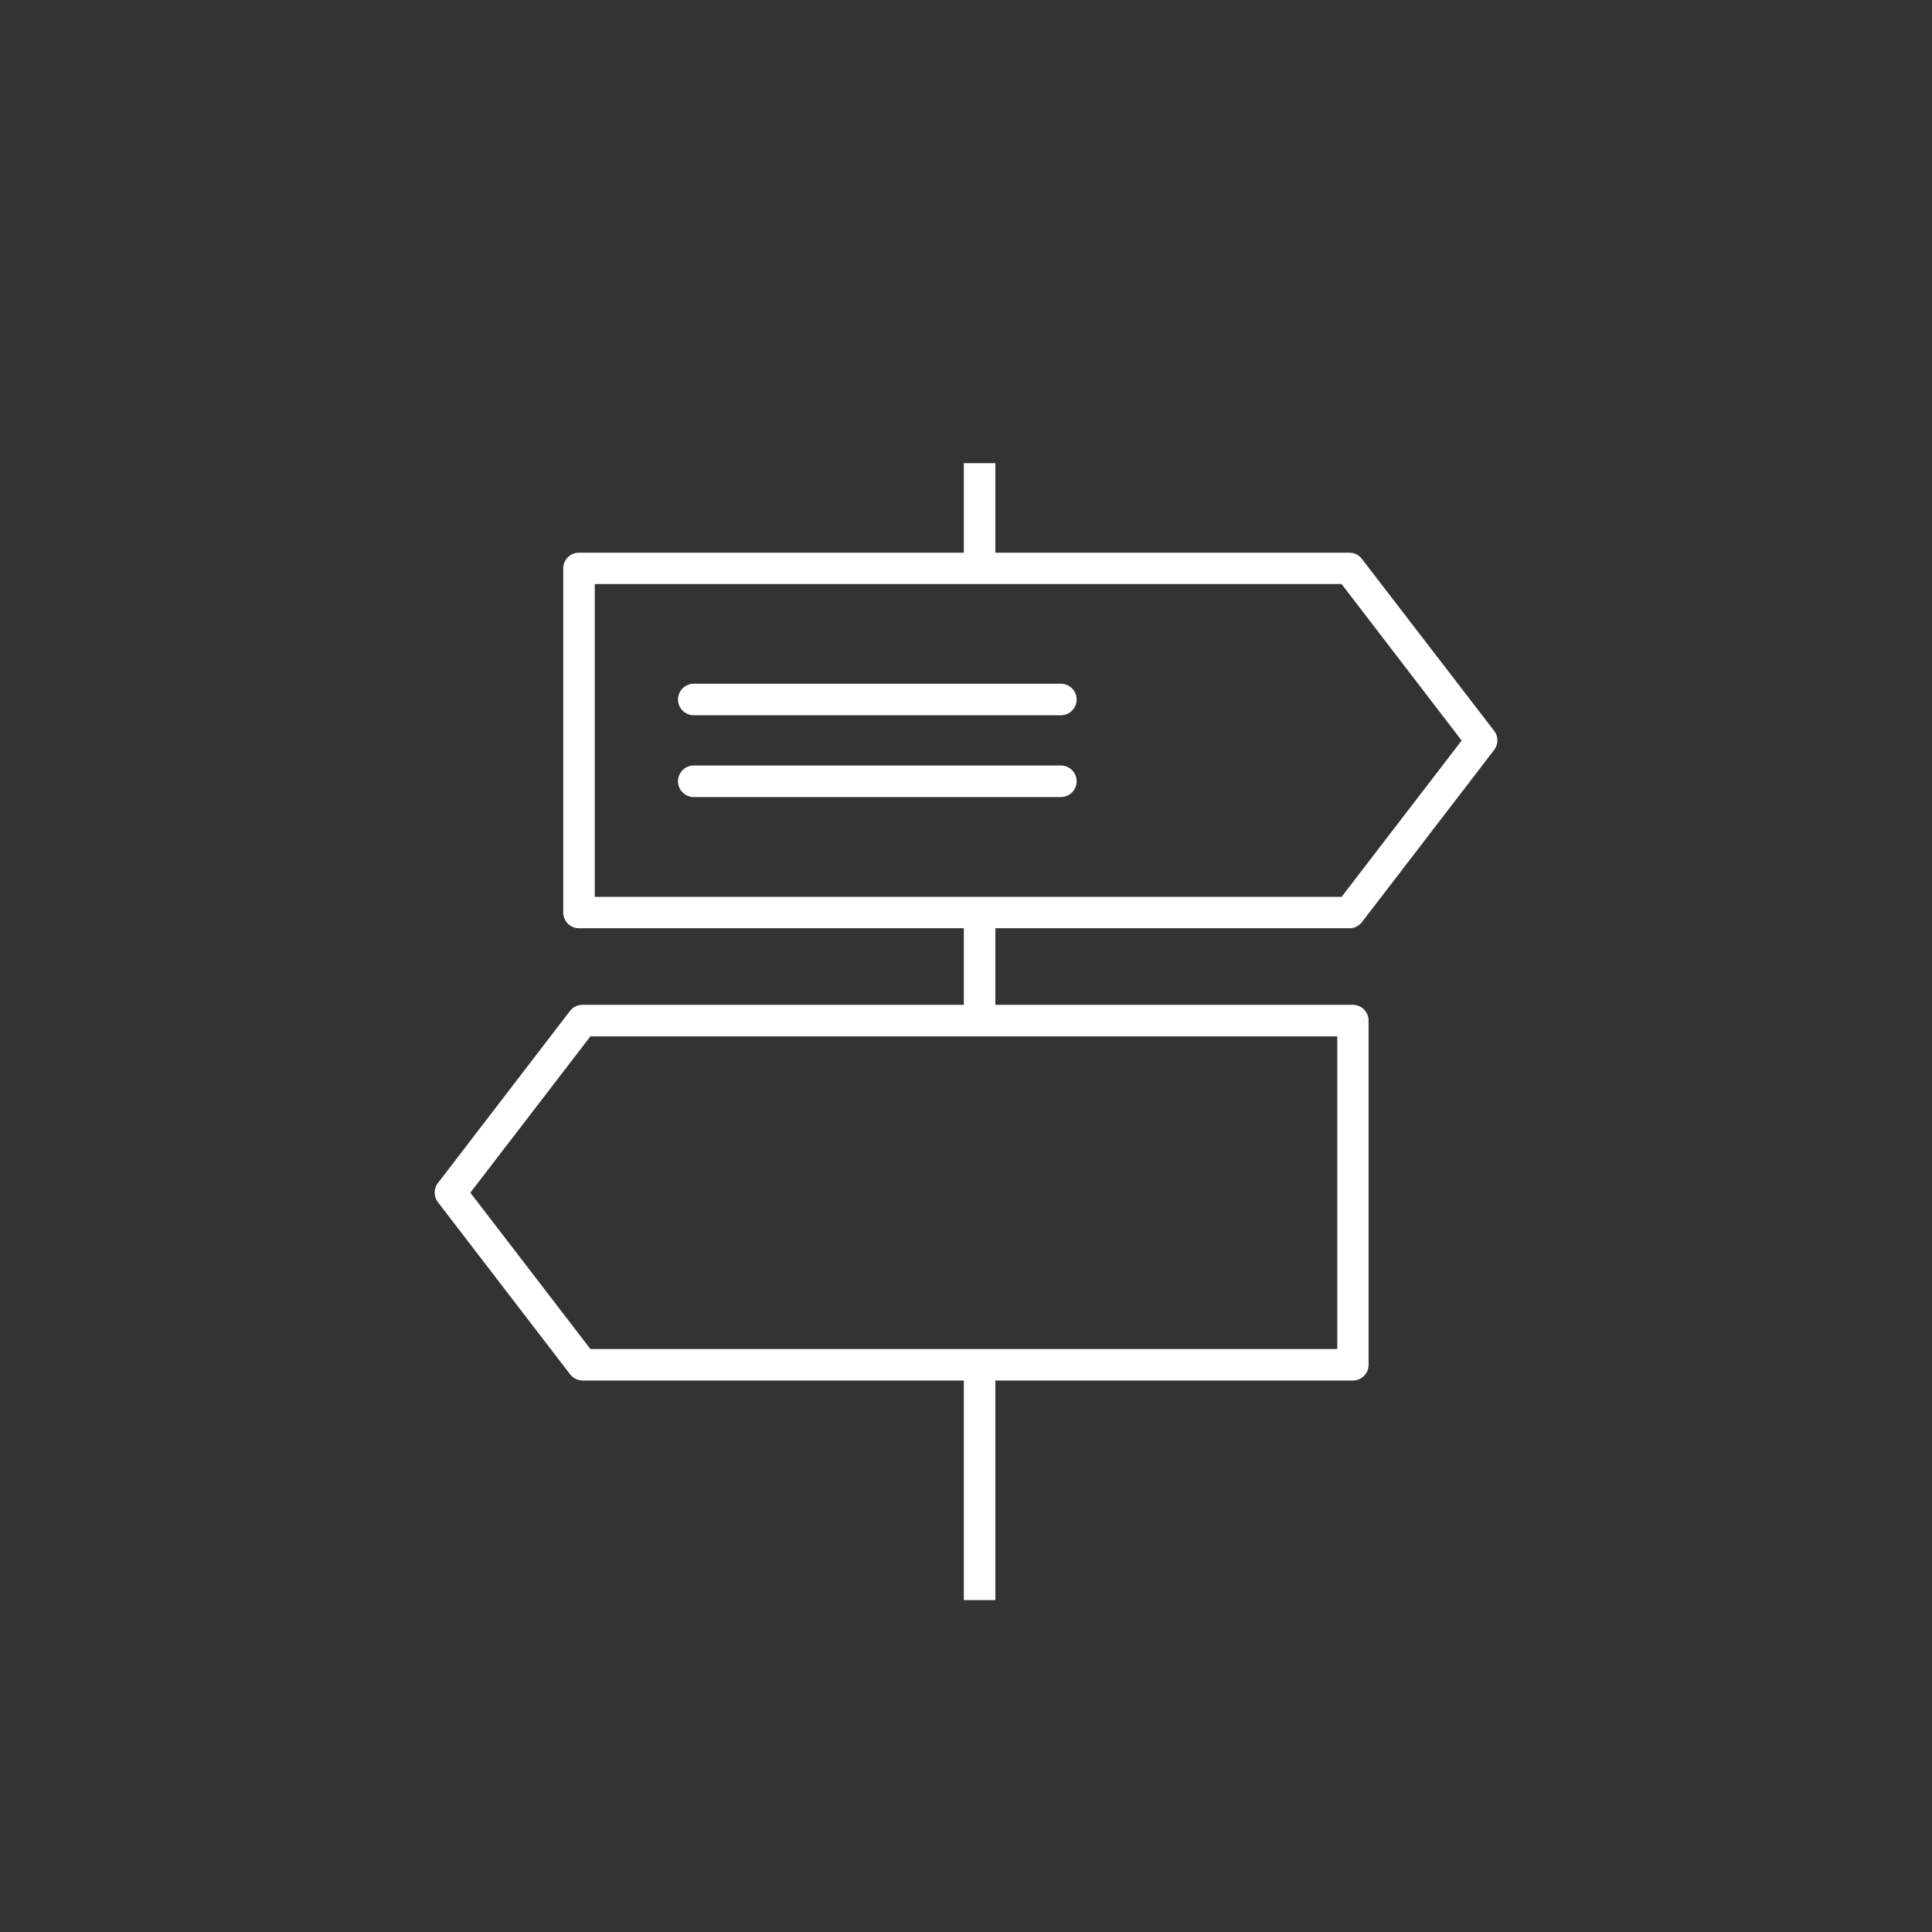 <svg xmlns="http://www.w3.org/2000/svg" xmlns:xlink="http://www.w3.org/1999/xlink" width="40" height="40" viewBox="0 0 40 40">
  <rect x="0" y="0" width="40" height="40" fill="#333333" stroke="none"/>
  <defs>
    <clipPath id="clip-path">
      <circle id="타원_71" data-name="타원 71" cx="20" cy="20" r="20" transform="translate(-9.083 -8.442)" fill="#7ea2f3"/>
    </clipPath>
    <clipPath id="clip-path-2">
      <rect id="사각형_13858" data-name="사각형 13858" width="22" height="23.54" fill="#fff"/>
    </clipPath>
  </defs>
  <g id="이용안내" transform="translate(9.083 8.442)" clip-path="url(#clip-path)">
    <g id="그룹_20569" data-name="그룹 20569" transform="translate(-0.083 1.147)">
      <rect id="사각형_13855" data-name="사각형 13855" width="0.653" height="2.171" transform="translate(10.955 0)" fill="#fff"/>
      <rect id="사각형_13856" data-name="사각형 13856" width="0.653" height="2.239" transform="translate(10.955 9.303)" fill="#fff"/>
      <rect id="사각형_13857" data-name="사각형 13857" width="0.653" height="4.872" transform="translate(10.955 18.667)" fill="#fff"/>
      <g id="그룹_20568" data-name="그룹 20568" transform="translate(0 0)">
        <g id="그룹_20567" data-name="그룹 20567" transform="translate(0 0)" clip-path="url(#clip-path-2)">
          <path id="패스_53916" data-name="패스 53916" d="M23.37,14.647h-7.6a.326.326,0,1,1,0-.653h7.6a.326.326,0,0,1,0,.653" transform="translate(-10.406 -9.427)" fill="#fff"/>
          <path id="패스_53917" data-name="패스 53917" d="M23.37,19.834h-7.6a.326.326,0,1,1,0-.653h7.6a.326.326,0,0,1,0,.653" transform="translate(-10.406 -12.921)" fill="#fff"/>
          <path id="패스_53918" data-name="패스 53918" d="M24.429,13.449H8.479a.326.326,0,0,1-.326-.326V6a.326.326,0,0,1,.326-.326h15.95a.327.327,0,0,1,.259.128L27.425,9.36a.326.326,0,0,1,0,.4l-2.736,3.563a.327.327,0,0,1-.259.128M8.806,12.8H24.268l2.486-3.237L24.268,6.323H8.806Z" transform="translate(-5.492 -3.82)" fill="#fff"/>
          <path id="패스_53919" data-name="패스 53919" d="M19.013,42.143H3.063a.327.327,0,0,1-.259-.128L.068,38.453a.326.326,0,0,1,0-.4L2.8,34.493a.327.327,0,0,1,.259-.128h15.95a.326.326,0,0,1,.326.326v7.126a.326.326,0,0,1-.326.326M3.224,41.491H18.687V35.018H3.224L.738,38.254Z" transform="translate(0 -23.15)" fill="#fff"/>
        </g>
      </g>
    </g>
  </g>
</svg>
